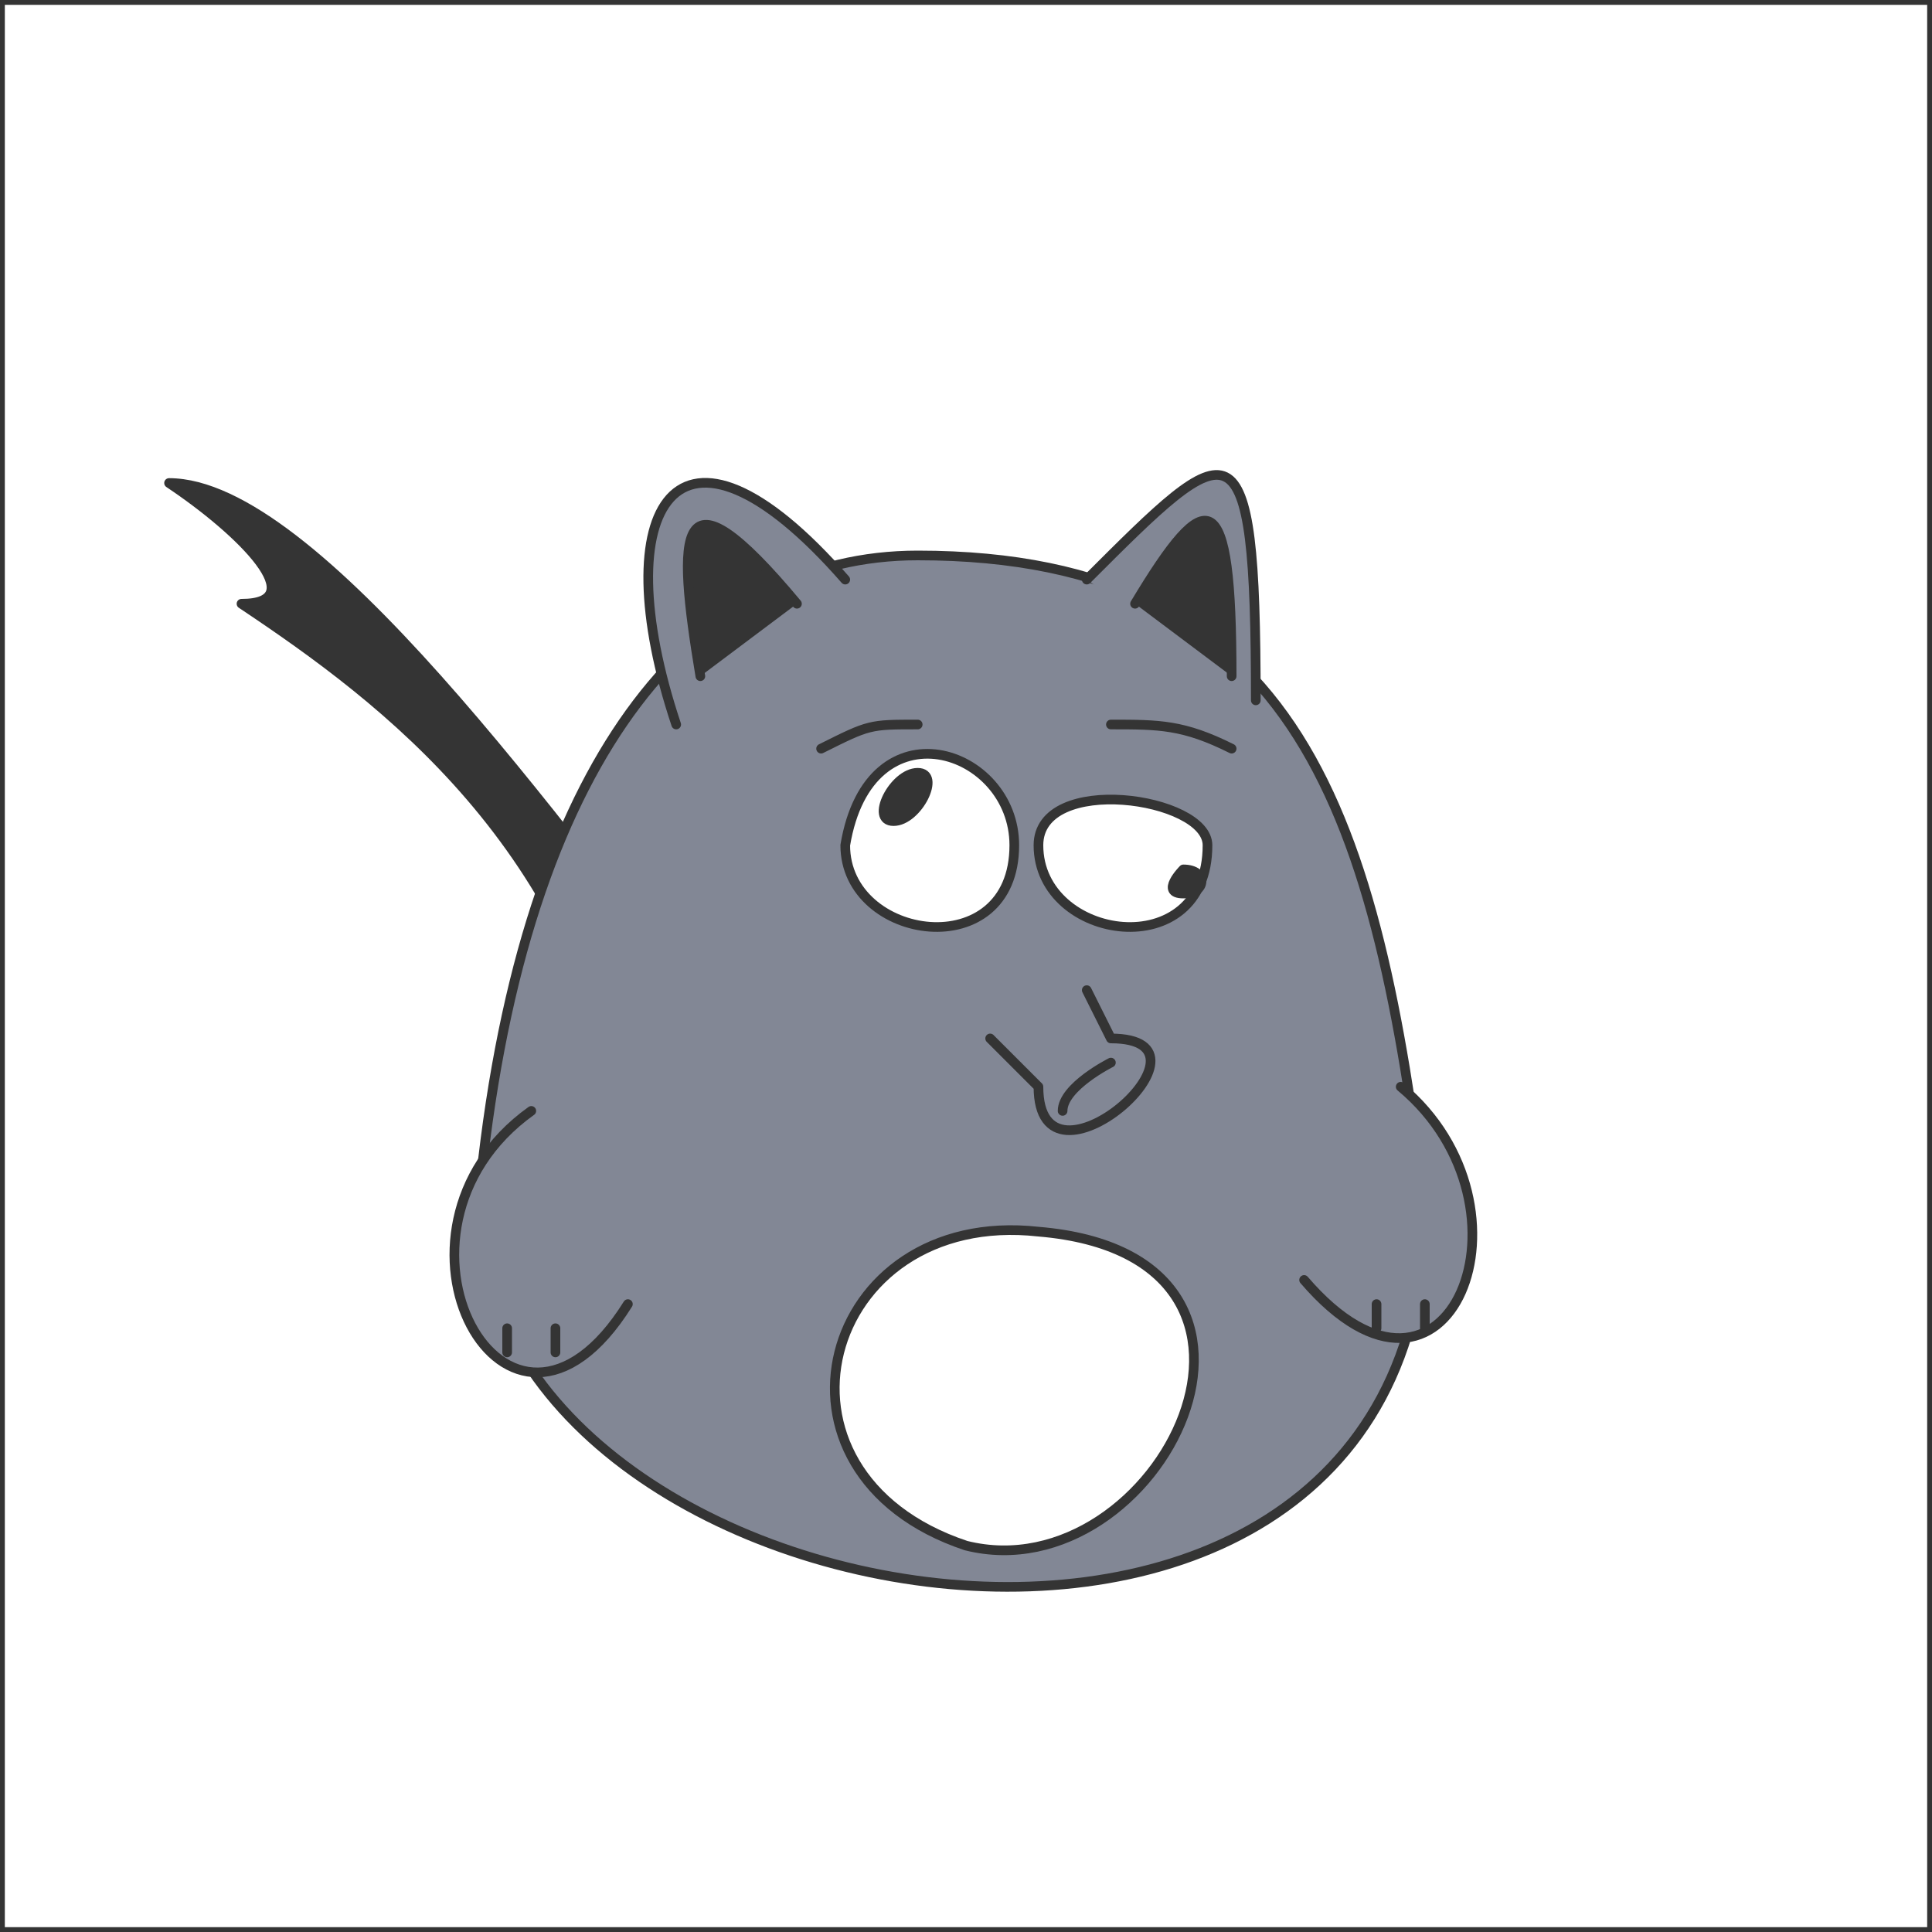 <svg xmlns="http://www.w3.org/2000/svg" id="ocf-svg2169" preserveAspectRatio="xMinYMin meet" viewBox="0 0 80 80"><path fill="#dae7ea" stroke-width="0" d="M0 0h80v80H0z"/><path d="M26 47c-2-12-10-18-16-22 3 0 0-3-3-5 6 0 16 14 23 23" class="c3"/><path d="M20 48c2-17 9-25 18-25 16 0 19 11 21 27 0 25-42 17-39-2Z" class="c1"/><path d="M43 51c12 1 5 15-3 13-9-3-6-14 3-13Z" class="c4"/><path d="M28 30c-3-9 0-14 7-6" class="c1"/><path d="M33 25c-5-6-5-3-4 3" class="c3"/><path d="M45 24c6-6 7-7 7 5" class="c1"/><path d="M51 28c0-8-1-8-4-3" class="c3"/><path d="M35 35c1-6 7-4 7 0 0 5-7 4-7 0Z" class="c4"/><path d="M38 32c1 0 0 2-1 2s0-2 1-2Z" class="c3"/><path d="M43 35c0-3 7-2 7 0 0 5-7 4-7 0Z" class="c4"/><path d="M49 36c1 0 1 1 0 1s0-1 0-1Z" class="c3"/><path d="M46 30c2 0 3 0 5 1m-17 0c2-1 2-1 4-1"/><path d="M26 54c-5 8-11-3-4-8M54 53c6 7 10-3 4-8" class="c1"/><path d="M23 55v1m-2 0v-1m36-1v1m2 0v-1M45 41l1 2c5 0-3 7-3 2l-2-2m5 1s-2 1-2 2"/><style>path{fill:none;stroke:#343434;stroke-width:.4;stroke-linecap:round;stroke-linejoin:round}#ocf-svg2169 .c1{fill:#828795}.c3{fill:#343434}.c4{fill:#fff}</style></svg>